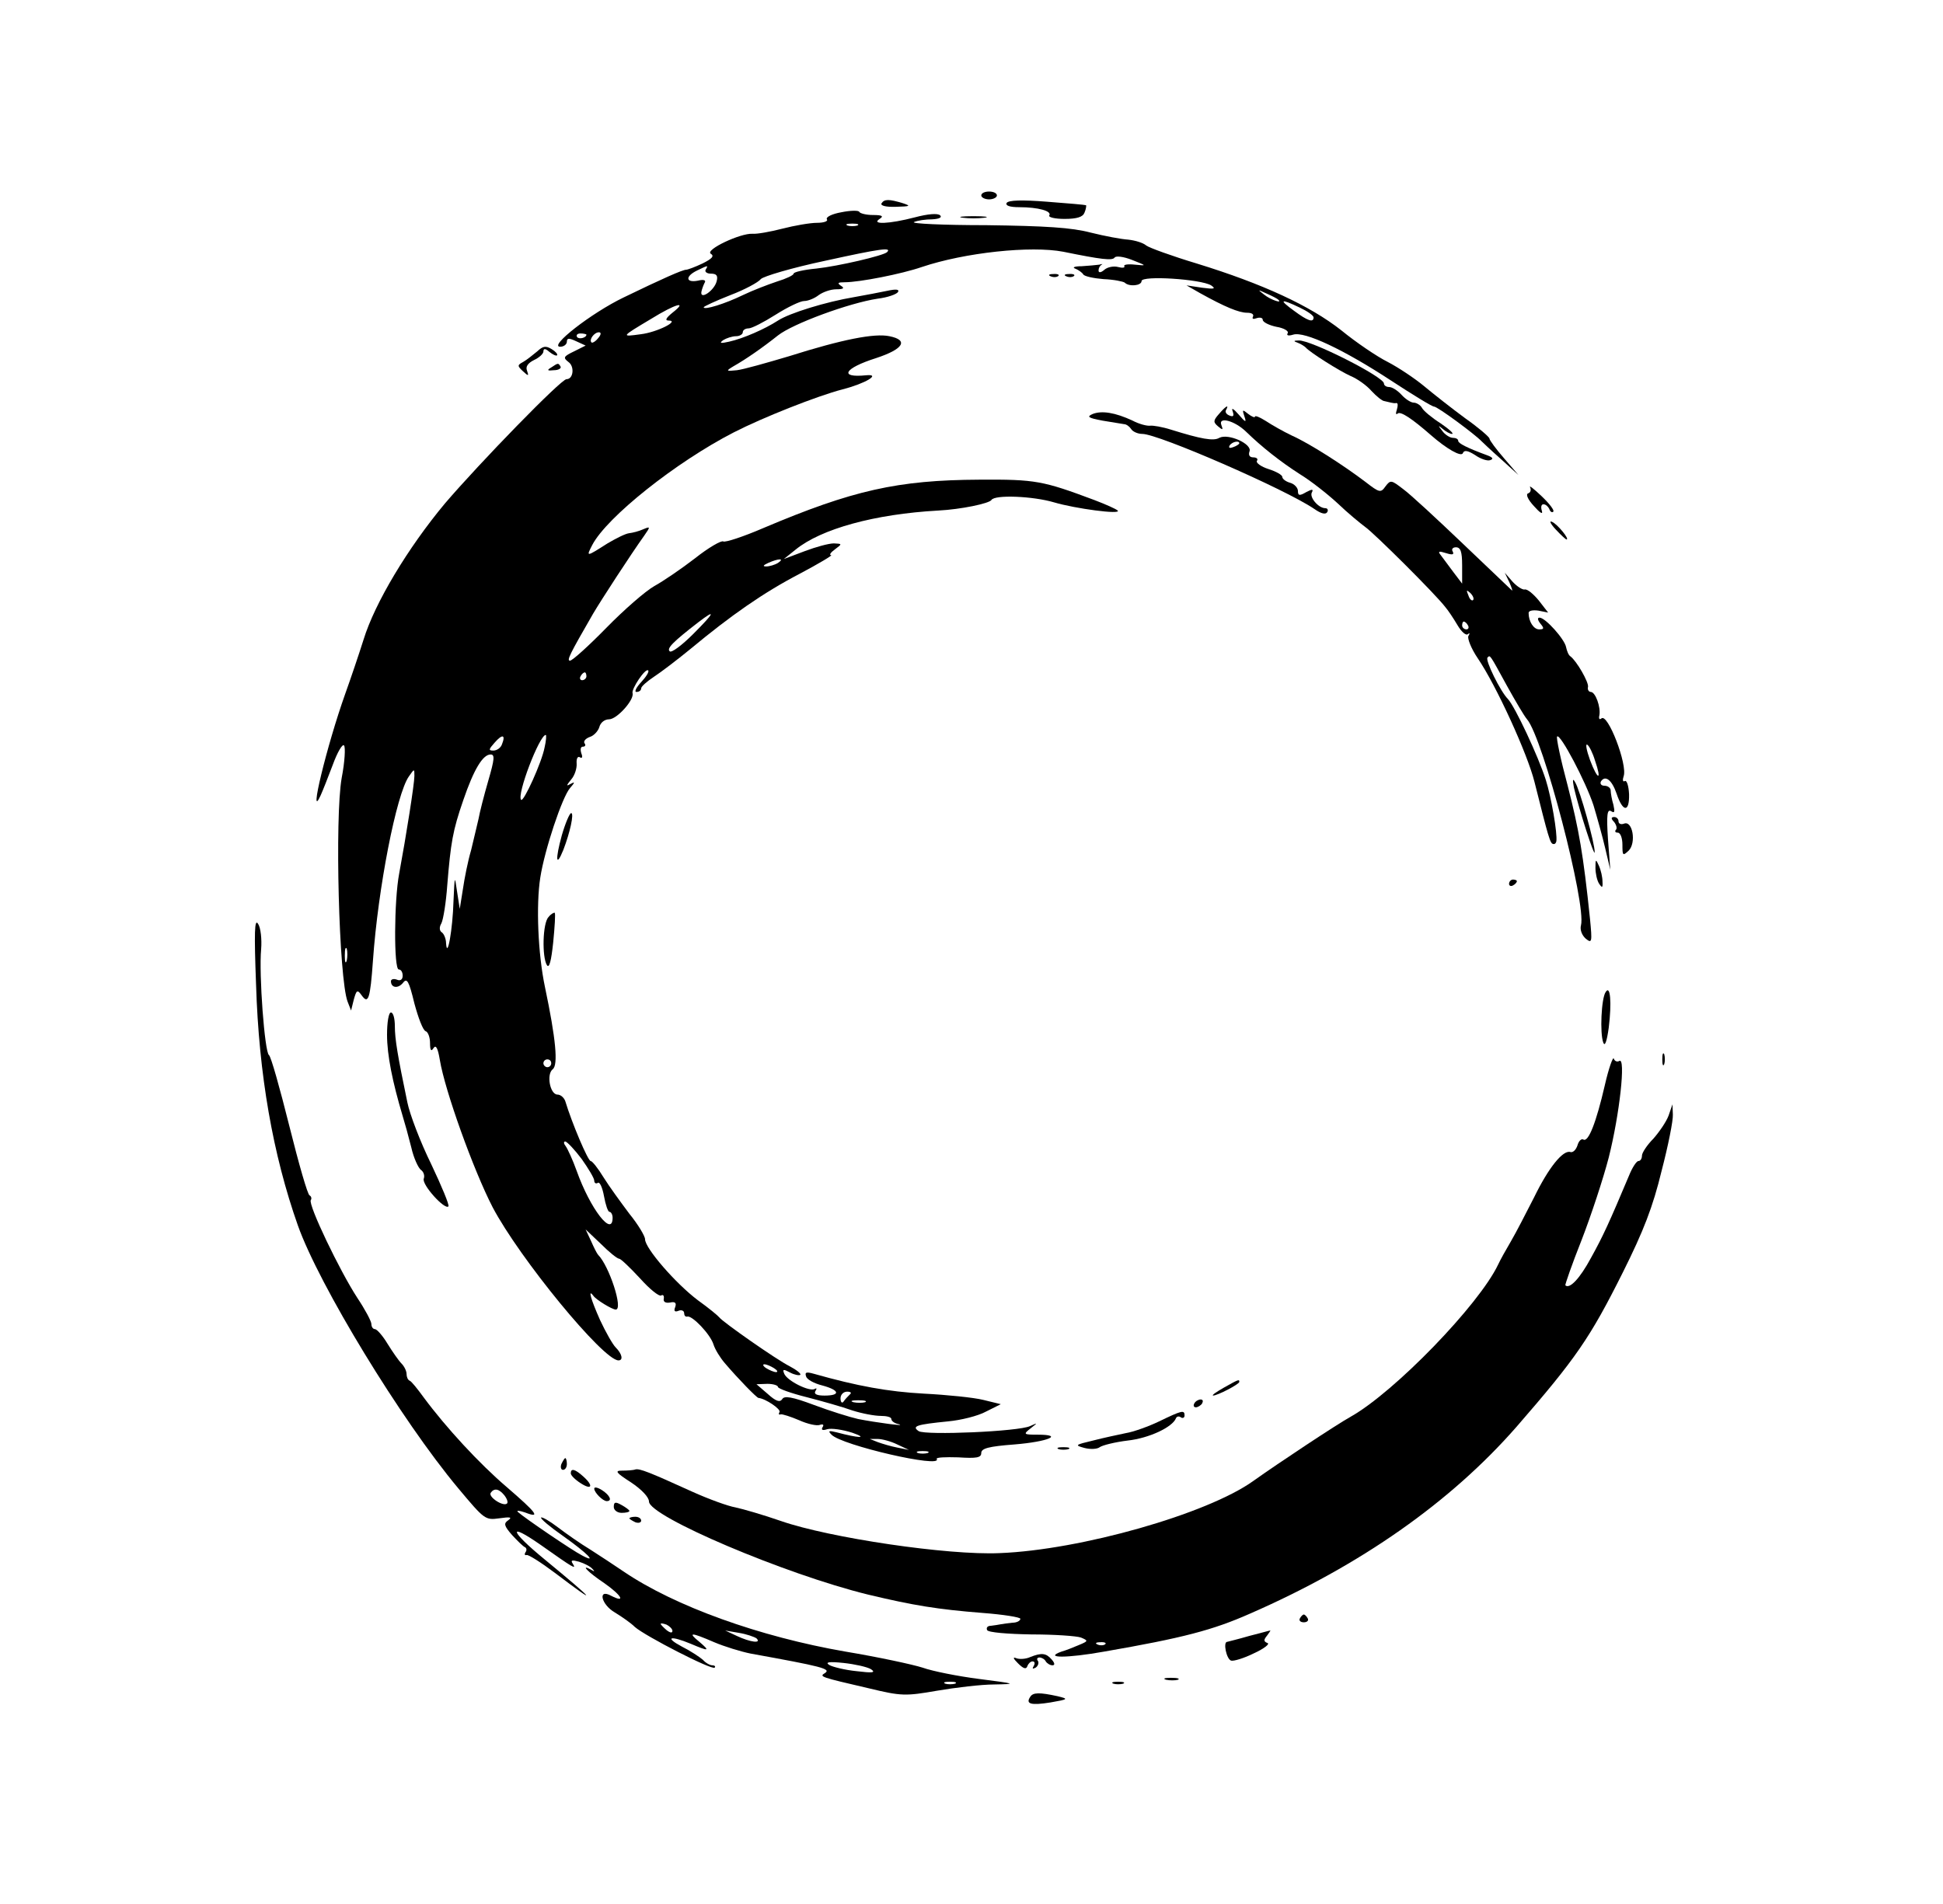 <?xml version="1.0" encoding="UTF-8" standalone="no"?> <svg xmlns="http://www.w3.org/2000/svg" version="1.0" width="497pt" height="487pt" viewBox="0 0 497 487" preserveAspectRatio="xMidYMid meet"><g transform="translate(0,487) scale(0.1,-0.1)" fill="#000000" stroke="none"><path d="M2510 4370 c0 -5 9 -10 20 -10 11 0 20 5 20 10 0 6 -9 10 -20 10 -11 0 -20 -4 -20 -10z"></path><path d="M2255 4350 c-4 -6 11 -10 37 -9 36 1 39 2 18 9 -36 11 -48 11 -55 0z"></path><path d="M2575 4351 c-4 -7 8 -11 32 -11 49 0 84 -10 77 -21 -3 -5 15 -9 39 -9 32 0 47 5 51 16 4 9 5 18 4 19 -2 1 -46 5 -100 9 -64 5 -98 4 -103 -3z"></path><path d="M2152 4327 c-23 -4 -40 -12 -37 -18 4 -5 -8 -9 -25 -9 -18 0 -58 -7 -89 -15 -31 -8 -65 -14 -76 -13 -31 2 -122 -41 -107 -51 10 -6 3 -13 -21 -25 -19 -9 -38 -16 -42 -16 -9 0 -61 -23 -160 -71 -83 -40 -193 -126 -162 -126 9 0 17 6 17 13 0 9 5 10 24 1 l24 -11 -30 -15 c-27 -13 -28 -16 -14 -27 16 -11 13 -44 -5 -44 -14 0 -222 -214 -311 -318 -95 -114 -179 -254 -208 -348 -12 -38 -33 -100 -47 -139 -47 -132 -95 -330 -63 -260 5 11 19 46 31 78 12 33 25 55 29 50 4 -4 2 -42 -6 -83 -18 -102 -7 -513 15 -572 l9 -23 7 28 c7 25 9 26 20 11 17 -24 22 -10 29 89 13 185 60 426 92 471 14 20 14 20 14 1 0 -20 -21 -153 -39 -250 -13 -68 -14 -245 -1 -245 6 0 10 -7 10 -16 0 -10 -6 -14 -15 -10 -8 3 -15 1 -15 -4 0 -17 18 -20 31 -4 10 13 15 5 29 -53 10 -37 22 -69 29 -71 6 -2 11 -16 11 -30 0 -19 3 -23 9 -13 6 9 11 0 16 -30 13 -79 86 -282 135 -377 69 -131 283 -392 322 -392 13 0 9 17 -7 33 -8 8 -26 40 -40 70 -24 54 -32 82 -17 62 7 -10 48 -35 57 -35 20 0 -17 112 -45 140 -3 3 -11 19 -18 35 l-14 30 39 -37 c21 -21 42 -38 47 -38 4 0 28 -23 53 -50 25 -28 49 -47 54 -44 5 3 8 0 7 -8 -2 -8 4 -12 16 -10 13 3 17 -1 13 -12 -4 -10 -1 -13 9 -9 7 3 14 0 14 -6 0 -6 3 -10 8 -9 12 4 59 -45 67 -71 4 -13 17 -34 29 -48 35 -41 81 -88 86 -89 19 -2 58 -29 54 -36 -3 -5 -2 -8 3 -6 4 1 26 -6 47 -15 22 -10 46 -15 53 -12 9 3 11 0 7 -6 -4 -7 0 -9 12 -5 11 3 39 -1 64 -9 43 -15 16 -14 -40 1 -20 5 -23 4 -13 -6 25 -27 285 -87 269 -62 -2 4 22 5 55 4 47 -3 59 -1 59 11 0 12 19 17 85 22 86 7 128 25 59 25 -36 0 -37 1 -18 16 19 15 19 15 -1 6 -29 -14 -267 -24 -285 -13 -19 13 -5 17 75 25 33 3 77 14 97 25 l38 19 -45 11 c-24 6 -93 13 -152 16 -91 5 -169 19 -282 51 -18 5 -23 4 -19 -7 2 -8 21 -18 41 -23 45 -12 48 -26 6 -26 -20 0 -28 4 -23 12 4 6 3 8 -2 5 -13 -8 -71 21 -78 39 -5 12 -2 12 15 3 11 -6 23 -8 26 -6 3 3 -10 13 -27 22 -34 17 -171 113 -180 125 -3 4 -27 24 -55 44 -57 43 -135 133 -135 156 0 8 -18 38 -40 65 -21 28 -51 69 -66 93 -14 23 -29 42 -33 42 -7 0 -48 97 -65 153 -3 9 -12 17 -20 17 -19 0 -29 52 -12 65 14 11 8 77 -20 210 -18 85 -23 210 -12 280 11 71 56 206 76 229 13 15 13 17 2 11 -12 -7 -12 -5 1 11 9 10 15 29 14 41 -1 13 3 19 8 16 6 -4 8 0 4 10 -3 10 -2 17 4 17 6 0 8 4 4 9 -3 5 3 12 14 16 10 3 21 15 24 25 3 12 14 20 25 20 20 0 65 50 60 67 -3 11 33 65 40 58 3 -3 -5 -16 -18 -30 -13 -14 -18 -25 -12 -25 7 0 12 4 12 9 0 5 15 18 33 30 17 11 59 43 92 70 106 88 188 145 280 193 49 26 86 48 81 48 -6 0 -1 7 10 15 19 14 18 14 -3 15 -13 0 -46 -9 -75 -20 l-53 -20 30 24 c65 53 202 91 365 100 58 3 130 18 136 27 8 14 106 10 160 -6 54 -16 173 -32 163 -21 -4 4 -31 16 -60 27 -131 49 -150 53 -294 52 -209 -1 -324 -27 -553 -124 -51 -22 -97 -37 -102 -34 -5 3 -38 -16 -72 -43 -35 -27 -82 -59 -104 -71 -23 -13 -78 -61 -123 -107 -45 -46 -87 -84 -93 -84 -9 0 -1 16 59 120 20 34 96 151 131 200 16 23 16 24 -3 16 -11 -5 -27 -9 -36 -10 -9 -1 -33 -13 -55 -26 -55 -35 -55 -35 -39 -4 37 71 214 212 362 288 74 38 213 93 278 110 59 15 100 40 60 36 -70 -7 -56 18 26 44 70 23 84 46 34 56 -38 8 -120 -8 -256 -51 -57 -17 -117 -34 -134 -36 -28 -3 -29 -2 -9 10 32 18 75 48 114 79 38 30 182 83 255 94 25 3 48 11 52 17 4 7 -5 8 -28 3 -19 -4 -56 -11 -84 -16 -72 -12 -166 -41 -195 -60 -34 -22 -89 -46 -125 -54 -22 -5 -26 -4 -15 4 8 5 23 10 33 10 9 0 17 5 17 10 0 6 7 10 15 10 8 0 39 16 69 35 30 19 63 35 73 35 10 0 27 7 37 15 11 8 31 15 45 15 19 0 22 3 12 9 -10 7 -8 9 10 9 37 0 145 21 197 39 110 37 279 55 362 39 98 -20 125 -23 131 -15 3 5 22 3 45 -6 38 -15 38 -15 7 -12 -18 2 -30 0 -27 -4 2 -4 -5 -5 -16 -2 -11 3 -27 0 -35 -7 -9 -8 -15 -8 -15 -2 0 6 3 12 8 15 4 2 1 2 -6 0 -8 -1 -28 -3 -45 -4 -18 0 -25 -3 -17 -6 8 -3 18 -10 21 -15 3 -5 27 -10 52 -12 26 -1 50 -6 54 -9 11 -11 43 -8 43 4 0 15 152 5 178 -11 13 -9 8 -10 -23 -6 l-40 6 35 -20 c63 -35 99 -50 120 -50 12 0 18 -4 15 -10 -3 -6 1 -7 9 -4 9 3 16 1 16 -4 0 -6 16 -14 35 -18 19 -3 32 -11 29 -16 -4 -6 1 -8 14 -4 29 9 129 -38 251 -118 55 -36 104 -66 109 -66 9 0 105 -71 122 -89 3 -3 25 -24 50 -46 l44 -40 -37 43 c-20 23 -37 46 -37 50 0 4 -28 28 -62 52 -34 25 -81 62 -105 82 -24 20 -66 48 -93 62 -28 14 -81 50 -119 81 -80 63 -201 119 -370 171 -63 19 -121 40 -129 46 -8 7 -28 13 -46 15 -17 1 -60 9 -96 18 -49 13 -116 17 -267 19 -111 0 -194 4 -185 8 9 4 30 7 47 7 18 1 25 5 20 10 -6 6 -31 4 -65 -5 -65 -17 -113 -19 -90 -4 11 7 7 10 -17 10 -17 0 -33 4 -35 8 -1 4 -22 4 -46 -1z m41 -34 c-7 -2 -19 -2 -25 0 -7 3 -2 5 12 5 14 0 19 -2 13 -5z m76 -68 c-9 -9 -125 -36 -181 -42 -32 -3 -58 -9 -58 -13 0 -4 -19 -13 -42 -20 -24 -8 -63 -23 -88 -35 -45 -22 -100 -39 -100 -31 0 2 30 16 68 31 37 14 72 33 78 41 6 7 80 29 165 47 141 31 171 35 158 22z m-464 -45 c-3 -5 3 -10 13 -10 15 0 19 -5 15 -20 -6 -23 -42 -48 -39 -27 1 6 5 17 8 23 5 7 -1 10 -17 6 -31 -6 -33 11 -2 26 29 14 29 14 22 2z m1464 -76 c14 -12 -19 -1 -35 12 -18 14 -18 14 6 3 14 -6 27 -13 29 -15z m56 -21 c19 -9 35 -20 35 -25 0 -14 -15 -9 -50 17 -40 29 -35 32 15 8z m-1605 -13 c-16 -13 -20 -20 -10 -20 30 0 -29 -30 -71 -35 -51 -7 -51 -7 26 39 63 39 96 48 55 16z m-220 -56 c0 -8 -19 -13 -24 -6 -3 5 1 9 9 9 8 0 15 -2 15 -3z m30 -9 c-7 -9 -15 -13 -17 -11 -7 7 7 26 19 26 6 0 6 -6 -2 -15z m460 -575 c-8 -5 -22 -9 -30 -9 -10 0 -8 3 5 9 27 12 43 12 25 0z m-217 -182 c-29 -29 -56 -49 -60 -44 -8 7 7 23 73 74 47 36 42 25 -13 -30z m-273 -108 c0 -5 -5 -10 -11 -10 -5 0 -7 5 -4 10 3 6 8 10 11 10 2 0 4 -4 4 -10z m-216 -174 c-3 -9 -13 -16 -22 -16 -13 0 -12 3 3 20 20 23 29 21 19 -4z m109 -8 c-7 -38 -54 -141 -60 -134 -12 12 47 166 63 166 2 0 1 -15 -3 -32z m-144 -85 c-11 -38 -22 -81 -25 -98 -4 -16 -12 -52 -19 -80 -8 -27 -17 -72 -21 -100 l-8 -50 -7 45 c-6 42 -6 41 -9 -25 -2 -72 -16 -151 -19 -108 0 12 -6 25 -11 28 -6 4 -7 13 -1 23 5 10 12 54 15 97 9 110 14 140 41 218 27 79 50 117 70 117 11 0 10 -12 -6 -67z m-362 -460 c-3 -10 -5 -4 -5 12 0 17 2 24 5 18 2 -7 2 -21 0 -30z m523 -263 c0 -5 -4 -10 -10 -10 -5 0 -10 5 -10 10 0 6 5 10 10 10 6 0 10 -4 10 -10z m78 -245 c17 -24 32 -49 32 -55 0 -6 4 -9 9 -6 5 4 12 -12 16 -34 4 -22 10 -40 14 -40 4 0 8 -7 8 -15 0 -51 -57 22 -92 120 -10 28 -23 56 -28 63 -5 6 -6 12 -1 12 5 -1 24 -21 42 -45z m492 -535 c8 -5 11 -10 5 -10 -5 0 -17 5 -25 10 -8 5 -10 10 -5 10 6 0 17 -5 25 -10z m10 -48 c0 -4 33 -16 73 -26 39 -10 92 -25 117 -34 25 -8 57 -14 73 -14 15 0 27 -3 27 -8 0 -5 8 -11 18 -13 25 -7 -57 4 -103 13 -22 5 -73 21 -113 36 -56 21 -76 24 -81 15 -6 -9 -16 -6 -37 13 l-29 25 28 1 c15 0 27 -4 27 -8z m184 -19 c-5 -5 -12 -12 -16 -18 -4 -6 -8 -2 -8 8 0 9 7 17 17 17 9 0 12 -3 7 -7z m39 -20 c-7 -2 -21 -2 -30 0 -10 3 -4 5 12 5 17 0 24 -2 18 -5z m82 -108 l30 -14 -30 6 c-16 3 -39 10 -50 14 l-20 8 20 0 c11 0 34 -6 50 -14z m78 -22 c-7 -2 -19 -2 -25 0 -7 3 -2 5 12 5 14 0 19 -2 13 -5z"></path><path d="M2463 4313 c15 -2 39 -2 55 0 15 2 2 4 -28 4 -30 0 -43 -2 -27 -4z"></path><path d="M2688 4163 c7 -3 16 -2 19 1 4 3 -2 6 -13 5 -11 0 -14 -3 -6 -6z"></path><path d="M2728 4163 c7 -3 16 -2 19 1 4 3 -2 6 -13 5 -11 0 -14 -3 -6 -6z"></path><path d="M3320 3993 c8 -3 17 -9 20 -12 10 -12 86 -60 115 -73 17 -7 41 -24 53 -38 13 -14 28 -26 33 -26 5 -1 12 -3 17 -4 4 -1 10 -2 14 -1 4 0 4 -7 1 -17 -3 -9 -3 -14 2 -10 7 7 37 -13 85 -55 40 -35 78 -57 82 -46 3 8 12 7 31 -5 14 -10 32 -16 39 -13 9 3 6 7 -7 12 -52 19 -75 31 -75 37 0 5 -6 8 -14 8 -7 0 -20 8 -27 18 -11 14 -11 15 1 5 8 -7 19 -13 24 -13 6 0 -7 12 -29 27 -22 14 -44 32 -48 40 -4 7 -14 13 -21 13 -7 0 -21 9 -31 20 -10 11 -24 20 -32 20 -7 0 -13 4 -13 9 0 17 -188 112 -218 110 -14 0 -14 -2 -2 -6z"></path><path d="M1374 3971 c-11 -9 -27 -22 -36 -27 -15 -8 -15 -10 0 -24 14 -13 15 -12 10 2 -4 10 2 19 18 27 13 6 24 16 24 22 0 8 5 8 15 -1 9 -7 17 -11 20 -9 2 3 -4 10 -14 16 -15 9 -22 8 -37 -6z"></path><path d="M1410 3930 c-12 -7 -10 -9 7 -7 12 0 19 5 17 9 -6 10 -6 10 -24 -2z"></path><path d="M3118 3811 c-15 -17 -15 -21 -2 -32 12 -10 13 -9 8 4 -8 22 34 11 63 -17 40 -39 88 -77 138 -109 28 -17 71 -51 97 -75 26 -25 58 -51 70 -60 22 -15 180 -172 205 -205 7 -8 21 -29 31 -46 10 -17 22 -28 27 -23 5 4 5 2 1 -5 -3 -6 7 -32 24 -57 47 -69 127 -244 145 -316 36 -143 40 -158 48 -159 4 -1 7 2 8 7 3 20 -13 113 -27 157 -19 60 -79 188 -97 207 -19 19 -59 100 -52 106 7 7 5 9 50 -73 21 -38 44 -77 51 -85 41 -48 152 -473 138 -527 -3 -11 2 -25 12 -34 16 -13 17 -10 11 51 -17 164 -28 227 -57 340 -18 67 -30 124 -27 126 8 8 73 -115 93 -176 9 -30 23 -80 30 -110 l13 -55 -6 79 c-4 61 -2 77 8 71 9 -6 10 -2 6 16 -4 13 -7 30 -7 37 0 6 -7 12 -16 12 -8 0 -12 5 -9 11 11 17 28 4 40 -31 16 -48 33 -49 32 -2 -1 22 -6 37 -11 34 -5 -3 -6 3 -3 12 11 29 -41 164 -57 148 -5 -4 -7 0 -5 8 4 21 -10 60 -22 60 -5 0 -9 6 -7 13 2 12 -29 66 -45 78 -5 3 -9 14 -11 23 -3 20 -53 76 -68 76 -6 0 -5 -6 2 -15 10 -12 10 -15 -3 -15 -14 0 -27 20 -27 42 0 6 11 8 25 6 l25 -5 -24 31 c-14 17 -30 30 -36 28 -6 -1 -20 8 -31 20 l-20 23 12 -25 c6 -14 9 -23 6 -20 -3 3 -60 57 -126 120 -66 63 -134 126 -152 139 -30 23 -32 24 -45 7 -12 -17 -15 -17 -51 11 -58 44 -144 99 -189 119 -21 10 -51 27 -66 37 -16 10 -28 15 -28 11 0 -3 -8 0 -17 7 -15 12 -16 12 -10 -6 6 -17 3 -16 -15 5 -13 15 -19 18 -15 8 4 -12 2 -15 -8 -11 -8 3 -12 9 -9 14 9 16 -1 10 -18 -10z m622 -387 l0 -47 -22 29 c-12 16 -26 35 -32 43 -9 11 -6 12 13 6 16 -5 21 -4 17 4 -4 6 0 11 8 11 12 0 16 -11 16 -46z m28 -89 c-3 -3 -9 2 -12 12 -6 14 -5 15 5 6 7 -7 10 -15 7 -18z m-13 -65 c3 -5 1 -10 -4 -10 -6 0 -11 5 -11 10 0 6 2 10 4 10 3 0 8 -4 11 -10z m325 -346 c18 -52 7 -51 -13 2 -9 25 -12 42 -7 39 5 -3 14 -21 20 -41z"></path><path d="M2795 3811 c-16 -7 -12 -10 25 -17 25 -4 50 -8 55 -9 6 0 14 -6 18 -12 4 -7 17 -13 29 -13 41 0 365 -141 440 -192 17 -12 29 -15 33 -8 3 5 1 10 -5 10 -18 0 -42 29 -34 41 4 8 0 8 -15 0 -17 -10 -21 -9 -21 3 0 8 -9 18 -20 21 -11 3 -20 10 -20 15 0 5 -16 14 -35 20 -19 6 -33 16 -30 21 4 5 -1 9 -9 9 -10 0 -13 6 -10 15 8 19 -54 47 -77 35 -15 -9 -47 -3 -124 21 -22 7 -46 11 -53 10 -8 -1 -28 4 -45 13 -45 21 -79 26 -102 17z m375 -75 c0 -2 -7 -7 -16 -10 -8 -3 -12 -2 -9 4 6 10 25 14 25 6z"></path><path d="M3914 3623 c3 -6 1 -13 -5 -15 -7 -2 -1 -16 15 -33 15 -17 23 -22 20 -12 -3 9 -2 17 4 17 6 0 12 -6 15 -12 2 -7 7 -10 10 -7 4 3 -10 21 -30 40 -20 19 -33 29 -29 22z"></path><path d="M3979 3516 c14 -15 26 -26 28 -26 9 0 -24 40 -37 45 -8 4 -4 -5 9 -19z"></path><path d="M4026 2855 c13 -56 53 -180 53 -165 1 21 -38 160 -50 179 -6 11 -7 7 -3 -14z"></path><path d="M1437 2733 c-17 -62 -15 -84 4 -37 17 44 28 94 20 94 -4 0 -15 -26 -24 -57z"></path><path d="M4129 2767 c6 -8 8 -17 4 -20 -3 -4 -1 -7 5 -7 7 0 12 -14 12 -31 0 -28 1 -29 16 -15 20 20 10 78 -12 69 -8 -3 -14 0 -14 6 0 6 -5 11 -11 11 -8 0 -9 -4 0 -13z"></path><path d="M4081 2650 c0 -14 4 -32 9 -40 8 -12 10 -12 9 5 0 11 -4 29 -9 40 -8 18 -9 18 -9 -5z"></path><path d="M3860 2609 c0 -5 5 -7 10 -4 6 3 10 8 10 11 0 2 -4 4 -10 4 -5 0 -10 -5 -10 -11z"></path><path d="M1403 2524 c-15 -15 -17 -102 -4 -123 6 -9 11 11 16 58 4 40 6 74 4 76 -2 1 -10 -3 -16 -11z"></path><path d="M655 2351 c7 -229 43 -435 107 -616 54 -152 263 -496 410 -672 67 -80 69 -82 105 -77 28 4 34 3 23 -5 -12 -8 -11 -14 10 -38 14 -15 28 -29 33 -31 4 -2 5 -8 1 -13 -3 -5 -2 -8 3 -7 4 2 37 -19 73 -46 116 -88 103 -72 -27 35 -89 73 -96 97 -10 37 85 -60 92 -64 82 -48 -6 9 -2 10 16 5 13 -4 29 -12 34 -18 7 -7 6 -8 -2 -3 -31 17 -9 -6 33 -34 44 -31 56 -52 17 -32 -35 19 -25 -23 10 -43 18 -11 41 -27 51 -37 26 -23 197 -111 204 -104 3 3 0 6 -6 6 -6 0 -17 6 -24 14 -8 7 -32 23 -54 34 -45 24 -30 29 23 7 47 -20 50 -19 22 5 -31 25 -22 25 38 -1 26 -11 68 -24 93 -29 182 -33 207 -39 190 -50 -15 -9 -12 -10 113 -39 83 -20 93 -20 174 -6 47 8 113 16 147 16 58 1 55 2 -39 14 -55 7 -120 20 -145 29 -25 8 -113 27 -197 41 -220 38 -437 116 -568 205 -22 15 -60 40 -85 56 -25 15 -62 41 -83 57 -21 16 -40 27 -43 25 -2 -3 23 -24 56 -47 62 -44 90 -72 49 -50 -24 12 -146 95 -164 111 -5 5 3 4 18 -1 41 -16 31 -2 -48 66 -69 59 -154 151 -211 228 -16 22 -32 42 -36 43 -5 2 -8 10 -8 17 0 8 -6 20 -13 27 -7 7 -23 30 -36 51 -12 20 -27 37 -32 37 -5 0 -9 6 -9 13 0 7 -16 37 -36 67 -45 69 -126 238 -119 250 3 4 1 10 -3 12 -5 1 -28 82 -52 178 -24 96 -47 178 -52 181 -11 7 -26 207 -20 271 2 25 -1 55 -8 65 -9 14 -10 -22 -5 -156z m635 -1306 c7 -9 10 -18 7 -21 -9 -9 -48 16 -42 27 9 13 21 11 35 -6z m430 -347 c0 -6 -6 -5 -15 2 -8 7 -15 14 -15 16 0 2 7 1 15 -2 8 -4 15 -11 15 -16z m215 -19 c14 -14 -16 -10 -50 6 l-30 14 35 -6 c19 -3 39 -10 45 -14z m293 -79 c13 -9 4 -10 -37 -5 -30 3 -62 11 -70 16 -11 7 -1 9 37 5 28 -3 60 -10 70 -16z m215 -37 c-7 -2 -19 -2 -25 0 -7 3 -2 5 12 5 14 0 19 -2 13 -5z"></path><path d="M4107 2332 c-11 -16 -15 -105 -6 -129 4 -11 9 2 14 38 8 65 4 111 -8 91z"></path><path d="M990 2223 c0 -52 14 -121 40 -208 5 -16 15 -52 22 -80 6 -27 18 -53 25 -58 6 -4 10 -14 7 -22 -6 -15 54 -81 63 -71 3 3 -17 51 -44 108 -28 57 -55 128 -61 158 -25 120 -32 162 -32 195 0 19 -4 35 -10 35 -6 0 -10 -26 -10 -57z"></path><path d="M4252 2160 c0 -14 2 -19 5 -12 2 6 2 18 0 25 -3 6 -5 1 -5 -13z"></path><path d="M4105 2094 c-22 -95 -42 -147 -55 -139 -5 3 -12 -4 -15 -15 -4 -12 -12 -19 -18 -17 -19 6 -56 -40 -93 -116 -20 -39 -46 -90 -59 -112 -13 -22 -28 -49 -33 -60 -49 -103 -265 -326 -377 -389 -36 -20 -184 -118 -250 -165 -118 -84 -441 -176 -648 -184 -132 -6 -435 39 -559 82 -46 16 -98 31 -117 35 -18 3 -68 21 -110 40 -110 50 -135 60 -146 57 -5 -2 -21 -3 -34 -3 -19 0 -16 -5 23 -30 27 -18 46 -38 46 -49 0 -38 348 -186 560 -238 117 -28 179 -38 293 -47 53 -4 97 -11 97 -15 0 -5 -9 -10 -20 -10 -11 -1 -24 -3 -30 -4 -5 -1 -17 -3 -26 -4 -8 0 -12 -5 -9 -11 3 -6 53 -10 113 -11 59 0 116 -4 127 -8 19 -8 19 -9 -5 -19 -14 -6 -34 -14 -45 -17 -47 -17 14 -17 109 0 202 35 278 55 373 97 284 124 514 286 682 478 152 175 188 227 272 395 53 106 77 168 99 259 17 65 30 130 29 145 l-1 26 -10 -29 c-6 -16 -24 -42 -39 -59 -16 -16 -29 -36 -29 -43 0 -8 -4 -14 -9 -14 -5 0 -16 -17 -24 -37 -51 -121 -66 -154 -97 -210 -29 -54 -55 -81 -66 -71 -1 2 17 54 42 117 24 62 55 156 69 210 28 111 44 258 27 247 -5 -3 -12 -1 -14 6 -2 6 -13 -24 -23 -68z m-1278 -1430 c-3 -3 -12 -4 -19 -1 -8 3 -5 6 6 6 11 1 17 -2 13 -5z"></path><path d="M3130 1320 c-19 -11 -31 -19 -27 -20 11 0 67 29 67 35 0 7 -1 7 -40 -15z"></path><path d="M3055 1280 c-3 -5 -2 -10 4 -10 5 0 13 5 16 10 3 6 2 10 -4 10 -5 0 -13 -4 -16 -10z"></path><path d="M2965 1234 c-27 -13 -66 -27 -85 -30 -19 -4 -57 -12 -84 -19 -46 -11 -48 -12 -22 -19 15 -4 33 -3 39 2 7 5 39 13 72 17 54 6 114 34 123 57 2 5 8 6 13 2 5 -3 9 0 9 5 0 15 -7 13 -65 -15z"></path><path d="M2708 1163 c6 -2 18 -2 25 0 6 3 1 5 -13 5 -14 0 -19 -2 -12 -5z"></path><path d="M1436 1125 c-3 -8 -1 -15 4 -15 6 0 10 7 10 15 0 8 -2 15 -4 15 -2 0 -6 -7 -10 -15z"></path><path d="M1460 1101 c0 -5 11 -16 25 -25 29 -19 34 -7 7 17 -21 19 -32 22 -32 8z"></path><path d="M1520 1062 c0 -10 22 -32 32 -32 15 0 8 15 -12 28 -11 7 -20 9 -20 4z"></path><path d="M1570 1015 c0 -8 9 -15 20 -15 11 0 20 2 20 5 0 2 -9 9 -20 15 -16 9 -20 8 -20 -5z"></path><path d="M1610 986 c0 -2 7 -6 15 -10 8 -3 15 -1 15 4 0 6 -7 10 -15 10 -8 0 -15 -2 -15 -4z"></path><path d="M3325 730 c-3 -5 1 -10 10 -10 9 0 13 5 10 10 -3 6 -8 10 -10 10 -2 0 -7 -4 -10 -10z"></path><path d="M3195 685 c-27 -8 -53 -14 -56 -15 -11 0 -2 -44 10 -48 6 -2 33 6 59 19 26 12 41 24 34 26 -10 4 -10 8 -1 19 6 8 10 14 8 13 -2 0 -26 -7 -54 -14z"></path><path d="M2635 631 c-11 -5 -27 -6 -35 -3 -10 4 -9 0 4 -13 14 -14 21 -16 24 -7 2 6 8 12 13 12 6 0 7 -5 3 -12 -4 -7 -3 -8 5 -4 6 4 9 12 6 17 -4 5 -2 9 4 9 5 0 13 -4 16 -10 3 -5 11 -10 17 -10 7 0 6 6 -2 15 -14 16 -25 18 -55 6z"></path><path d="M2983 573 c9 -2 23 -2 30 0 6 3 -1 5 -18 5 -16 0 -22 -2 -12 -5z"></path><path d="M2848 563 c6 -2 18 -2 25 0 6 3 1 5 -13 5 -14 0 -19 -2 -12 -5z"></path><path d="M2635 529 c-12 -18 2 -22 52 -14 46 8 47 9 18 16 -46 10 -63 10 -70 -2z"></path></g></svg> 